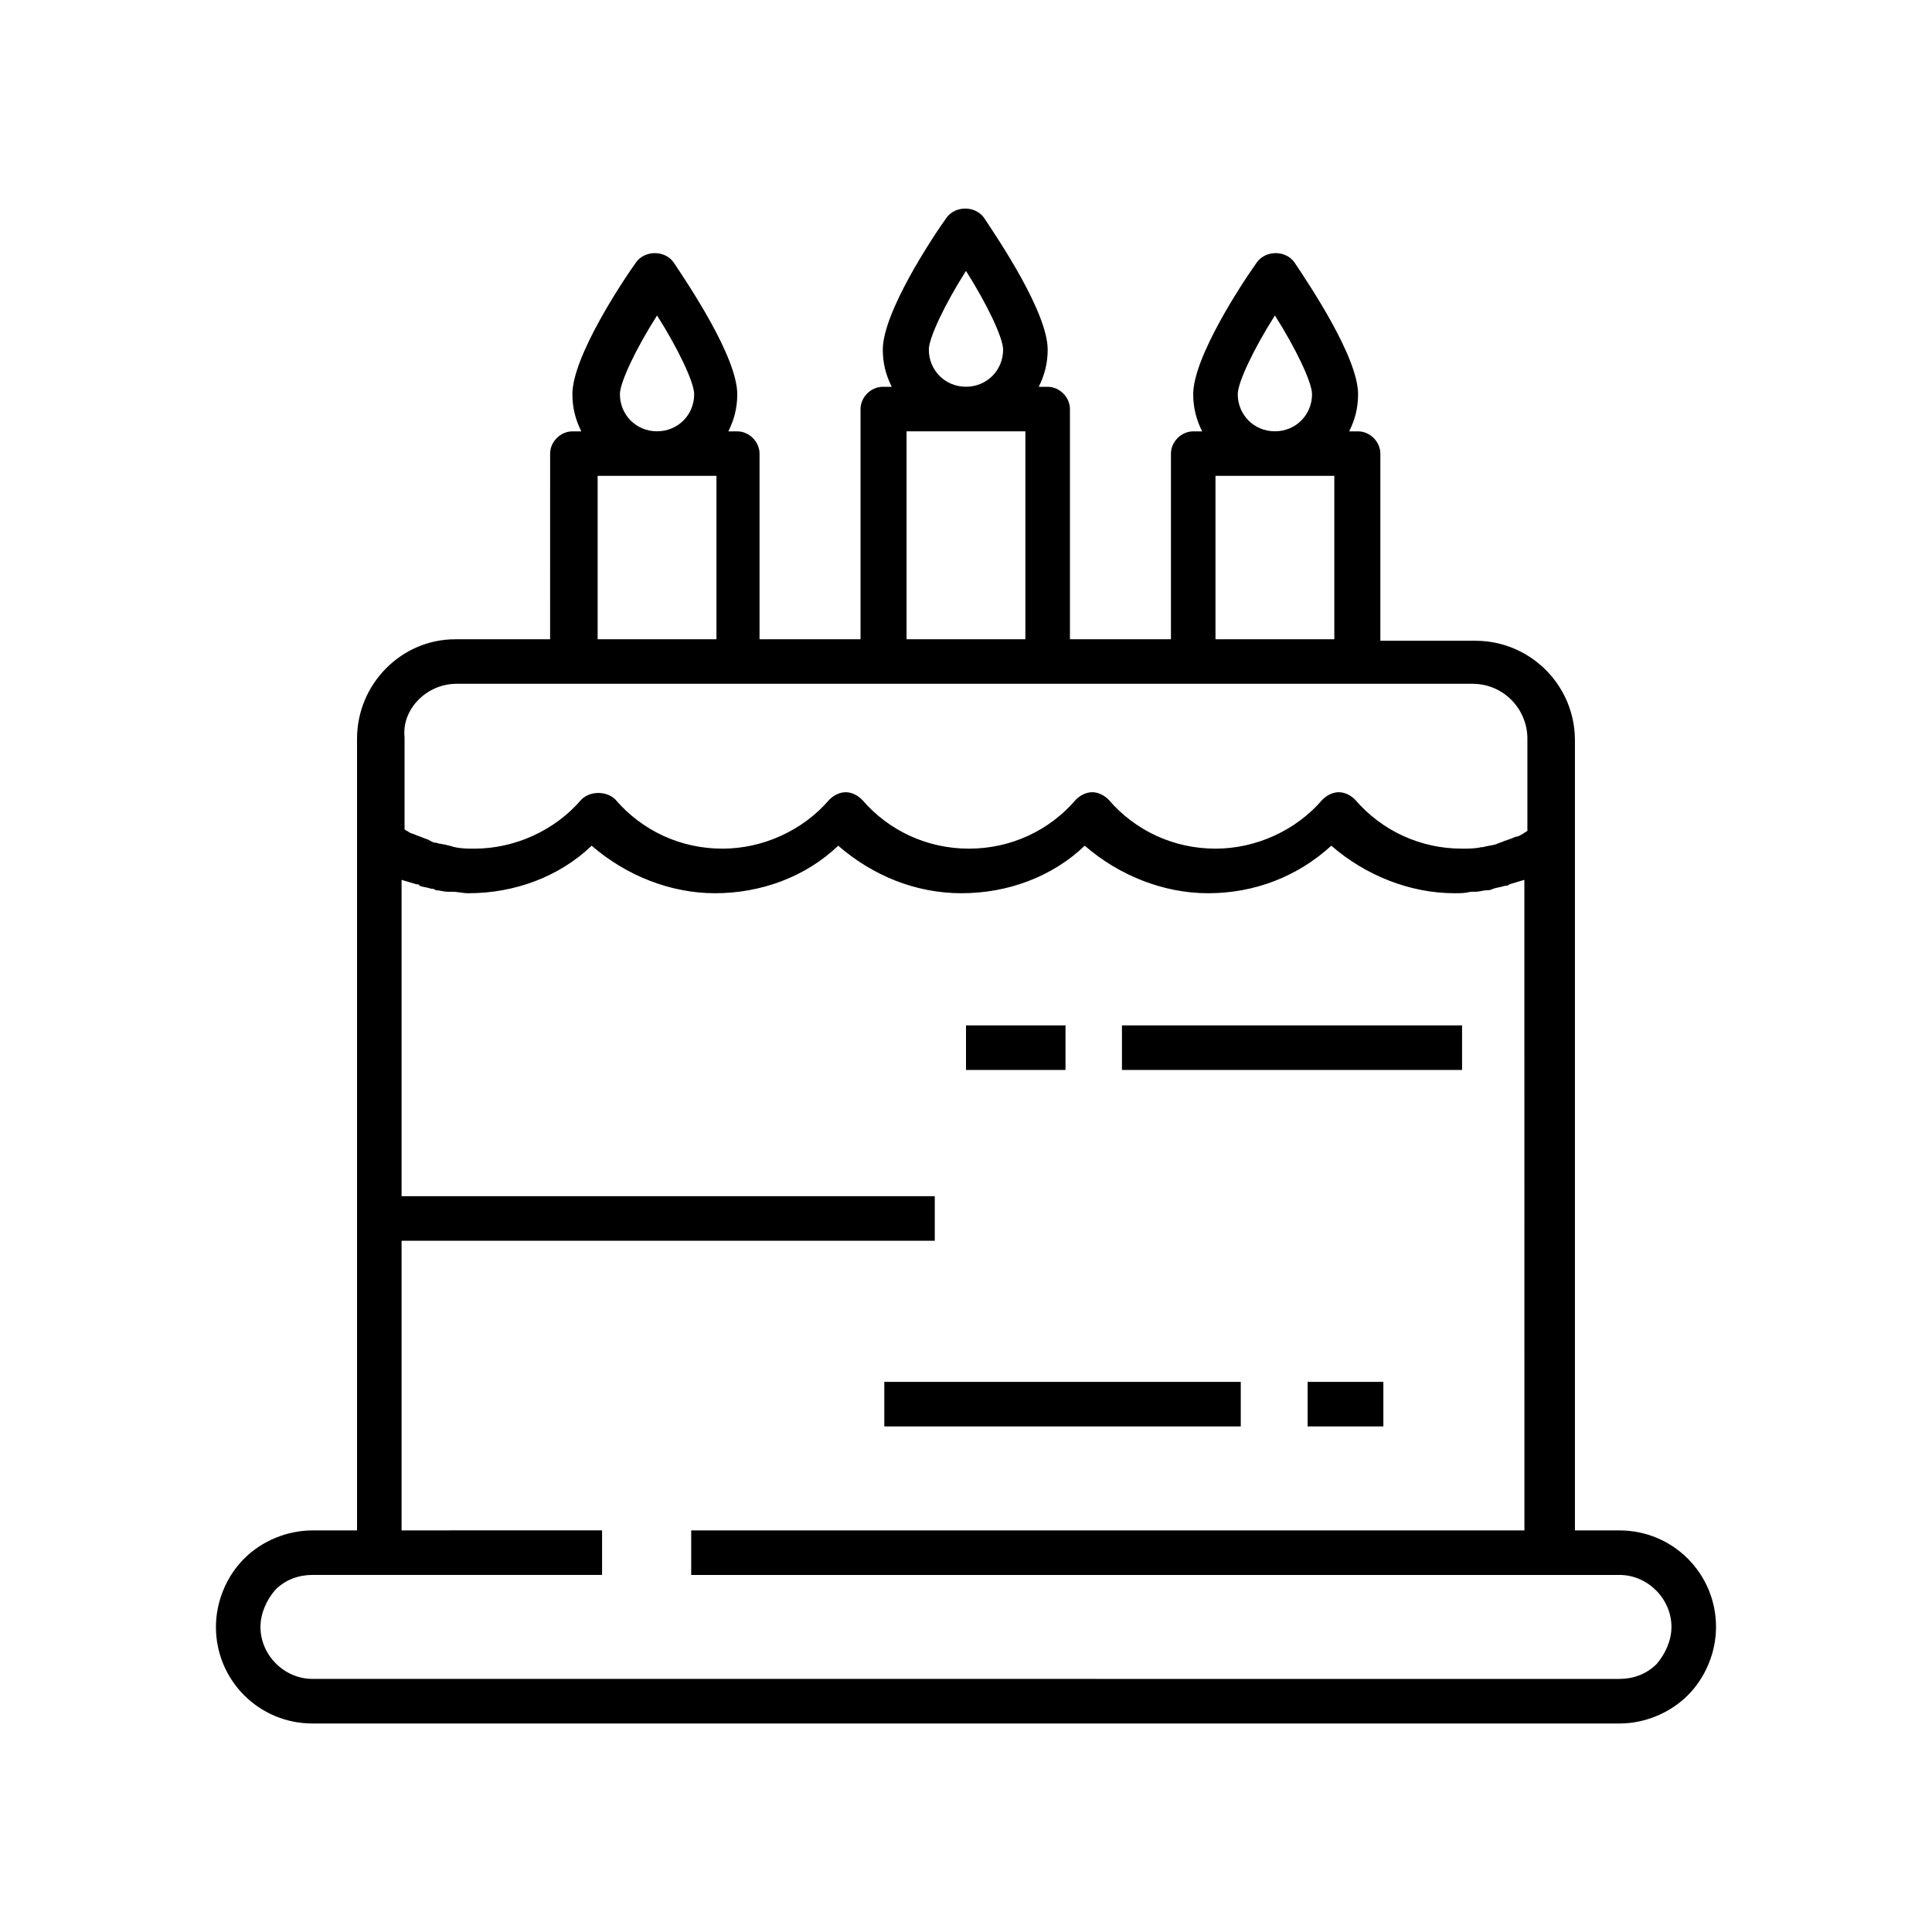 <?xml version="1.0" encoding="UTF-8"?>
<!-- Uploaded to: ICON Repo, www.svgrepo.com, Generator: ICON Repo Mixer Tools -->
<svg fill="#000000" width="800px" height="800px" version="1.1" viewBox="144 144 512 512" xmlns="http://www.w3.org/2000/svg">
 <g>
  <path d="m573.18 549.57h-11.809v-209.39c0-14.562-11.809-26.371-26.371-26.371h-25.191v-49.594c0-3.148-2.754-5.902-5.902-5.902h-2.363c1.574-3.148 2.363-6.297 2.363-9.84 0-9.84-12.988-29.125-16.926-35.031-2.363-3.148-7.477-3.148-9.84 0-3.938 5.512-16.926 25.191-16.926 35.031 0 3.543 0.789 6.691 2.363 9.84h-2.363c-3.148 0-5.902 2.754-5.902 5.902v49.199h-26.766v-61.008c0-3.148-2.754-5.902-5.902-5.902h-2.363c1.574-3.148 2.363-6.297 2.363-9.84 0-9.84-12.988-29.125-16.926-35.031-2.363-3.148-7.477-3.148-9.84 0-3.938 5.512-16.926 25.191-16.926 35.031 0 3.543 0.789 6.691 2.363 9.84h-2.363c-3.148 0-5.902 2.754-5.902 5.902v61.008h-26.766v-49.199c0-3.148-2.754-5.902-5.902-5.902h-2.363c1.574-3.148 2.363-6.297 2.363-9.84 0-9.84-12.988-29.125-16.926-35.031-2.363-3.148-7.477-3.148-9.84 0-3.938 5.512-16.926 25.191-16.926 35.031 0 3.543 0.789 6.691 2.363 9.84h-2.363c-3.148 0-5.902 2.754-5.902 5.902l-0.004 49.199h-25.191c-14.168 0-25.977 11.809-25.977 26.371v209.79h-11.809c-6.691 0-13.383 2.754-18.105 7.477-4.723 4.723-7.477 11.414-7.477 18.105 0 14.168 11.414 25.586 25.586 25.586h346.37c6.691 0 13.383-2.754 18.105-7.477 4.723-4.723 7.477-11.414 7.477-18.105 0-14.172-11.414-25.586-25.582-25.586zm-101.16-301.11c0-3.148 4.328-12.203 9.84-20.859 5.512 8.66 9.84 17.711 9.84 20.859 0 5.512-4.328 9.84-9.84 9.84-5.512 0-9.84-4.328-9.84-9.84zm-5.902 21.648h31.488v43.297h-31.488zm-75.965-33.457c0-3.148 4.328-12.203 9.84-20.859 5.512 8.66 9.84 17.711 9.84 20.859 0 5.512-4.328 9.84-9.84 9.84s-9.84-4.328-9.84-9.84zm-5.906 21.648h31.488v55.105h-31.488zm-75.965-9.84c0-3.148 4.328-12.203 9.84-20.859 5.512 8.66 9.84 17.711 9.84 20.859 0 5.512-4.328 9.84-9.84 9.84-5.512 0-9.84-4.328-9.84-9.84zm-5.902 21.648h31.488v43.297h-31.488zm-37.395 55.105h269.23c8.266 0 14.562 6.691 14.562 14.562v24.402c-0.395 0.395-0.789 0.395-1.18 0.789-0.789 0.395-1.18 0.789-1.969 0.789-0.789 0.395-1.969 0.789-3.148 1.18-0.789 0.395-1.18 0.395-1.969 0.789-1.18 0.395-2.363 0.395-3.543 0.789 0.785-0.004 0-0.004-0.395-0.004-1.574 0.395-3.543 0.395-5.117 0.395-11.02 0-21.254-4.723-28.34-12.988-1.18-1.18-2.754-1.969-4.328-1.969s-3.148 0.789-4.328 1.969c-7.086 8.266-17.711 12.988-28.34 12.988-11.02 0-21.254-4.723-28.34-12.988-1.18-1.18-2.754-1.969-4.328-1.969s-3.148 0.789-4.328 1.969c-7.086 8.266-17.32 12.988-28.34 12.988-11.02 0-21.254-4.723-28.34-12.988-1.18-1.18-2.754-1.969-4.328-1.969-1.574 0-3.148 0.789-4.328 1.969-7.086 8.266-17.711 12.988-28.34 12.988-11.02 0-21.254-4.723-28.34-12.988-2.363-2.363-6.691-2.363-9.055 0-7.086 8.266-17.711 12.988-28.34 12.988-1.574 0-3.543 0-5.117-0.395-0.395 0-1.18-0.395-1.574-0.395-1.18-0.395-2.363-0.395-3.543-0.789-0.789 0-1.18-0.395-1.969-0.789-1.18-0.395-1.969-0.789-3.148-1.18-0.789-0.395-1.18-0.395-1.969-0.789-0.395-0.395-0.789-0.395-1.18-0.789v-24.402c-0.789-7.473 5.902-14.164 13.773-14.164zm318.03 259.78c-2.754 2.754-6.297 3.938-9.84 3.938l-346.37-0.004c-7.477 0-13.777-6.297-13.777-13.777 0-3.543 1.574-7.086 3.938-9.84 2.754-2.754 6.297-3.938 9.84-3.938h76.75v-11.809l-53.133 0.004v-76.75h141.3v-11.809h-141.3v-83.84c1.18 0.395 2.754 0.789 3.938 1.18 0.395 0 0.789 0 0.789 0.395 1.18 0.395 1.969 0.395 3.148 0.789 0.395 0 0.789 0 1.18 0.395 1.18 0 1.969 0.395 3.148 0.395h1.18c1.574 0 2.754 0.395 4.328 0.395 12.203 0 24.008-4.328 32.668-12.594 9.055 7.871 20.859 12.594 32.668 12.594 12.203 0 24.008-4.328 32.668-12.594 9.055 7.871 20.469 12.594 32.668 12.594 12.203 0 24.008-4.328 32.668-12.594 9.055 7.871 20.859 12.594 32.668 12.594 12.203 0 23.617-4.328 32.668-12.594 9.055 7.871 20.859 12.594 32.668 12.594 1.574 0 2.754 0 4.328-0.395h1.18c1.18 0 1.969-0.395 3.148-0.395 0.395 0 0.789 0 1.574-0.395 1.18-0.395 1.969-0.395 3.148-0.789 0.395 0 0.789 0 1.18-0.395 1.18-0.395 2.754-0.789 3.938-1.18l0.012 172.4h-220.81v11.809h246c7.477 0 13.777 6.297 13.777 13.777 0 3.543-1.578 7.082-3.938 9.84z"/>
  <path d="m441.33 415.74h90.133v11.809h-90.133z"/>
  <path d="m400 415.74h26.371v11.809h-26.371z"/>
  <path d="m378.35 510.21h94.465v11.809h-94.465z"/>
  <path d="m490.53 510.21h20.074v11.809h-20.074z"/>
 </g>
</svg>